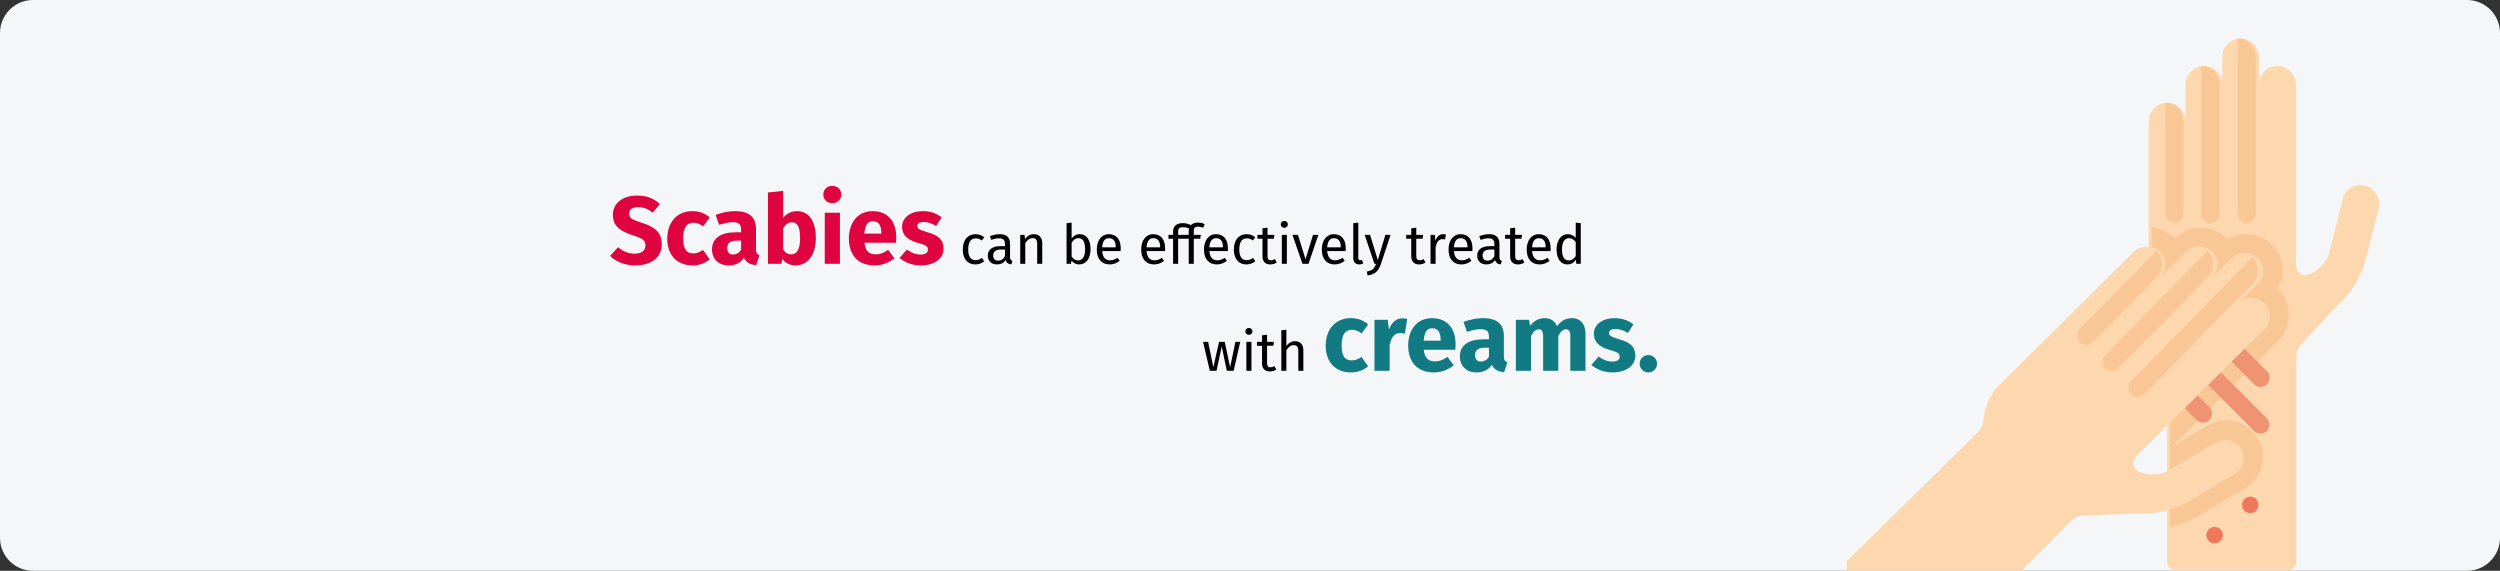 <?xml version="1.0" encoding="UTF-8"?>
<svg xmlns="http://www.w3.org/2000/svg" id="Ebene_1" version="1.1" viewBox="0 0 911 208">
  <rect x="0" y="0" width="911" height="208" fill="#333333" stroke="none"/>
  <defs>
    <style>
      .st0 {
        fill: #f5f6f7;
        fill-rule: evenodd;
      }

      .st1 {
        fill: #f0785a;
      }

      .st2 {
        fill: #fdd7ad;
      }

      .st3 {
        fill: #f09372;
      }

      .st4 {
        fill: #df0440;
      }

      .st5 {
        fill: #117a83;
      }

      .st6 {
        fill: #f9c795;
      }
    </style>
  </defs>
  <g id="Page-1">
    <g id="Illustrationen_Gürtelrose">
      <g id="krätze-behandlung">
        <path id="Mask" class="st0" d="M12,0h887C905.6,0,911,5.4,911,12v184c0,6.6-5.4,12-12,12H12c-6.6,0-12-5.4-12-12V12C0,5.4,5.4,0,12,0Z"></path>
        <g id="itching">
          <path id="Shape" class="st2" d="M783,44.5v44.7l6.7,64.9v50.5c0,1.8,1.5,3.3,3.4,3.3h40.3c1.9,0,3.4-1.5,3.4-3.3v-74.6c0-1.7.7-3.4,1.8-4.6,2.7-2.8,7.4-8,12.8-13.8,5.3-4.5,9-10.6,10.7-17.3l4.6-18.2c.9-3.2-.7-6.6-3.8-8.1-1.8-.8-3.9-.7-5.6.1-1.8.9-3.1,2.5-3.6,4.4l-4.6,18.5c-.9,4.1-3.8,7.5-7.8,9-1,.4-2.2.3-3.1-.4-.9-.6-1.5-1.7-1.5-2.8V31.1c0-3.4-2.3-6.3-5.6-7-2-.3-4,.2-5.5,1.5s-2.4,3.1-2.4,5.1v-9.6c0-3.4-2.3-6.3-5.6-7-.4,0-.8-.1-1.1-.1-3.7,0-6.7,3-6.7,6.7v10c0-3.7-3-6.7-6.7-6.7-.4,0-.8,0-1.1.1-3.3.7-5.7,3.6-5.6,7v13c0-3.7-3-6.7-6.7-6.7-.4,0-.8,0-1.1.1-3.3.7-5.7,3.6-5.6,7h-0Z"></path>
          <path id="Shape-2" class="st6" d="M784,83v6.7l6.7,64.3v38c3.9-.9,7.6-2.4,11.1-4.5l16.1-9.5c5.7-3.3,8.2-10.3,5.8-16.4-1.4-3.6-4.4-6.4-8.1-7.7-3.7-1.3-7.8-.8-11.2,1.2l-13.3,7.9,38.8-38.4c4.7-4.6,5.5-11.9,1.8-17.3-.5-.8-1.2-1.4-1.8-2.1,2.6-4.5,2.4-10.1-.5-14.3-4-5.6-11.7-7.3-17.7-3.8-.6-.6-1.3-1.2-2-1.7-2.2-1.6-4.9-2.4-7.6-2.4-3.6,0-7,1.4-9.6,3.8-.5-.5-1.1-1-1.7-1.4-1.9-1.4-4.2-2.2-6.6-2.4h-.2Z"></path>
          <path id="Shape-3" class="st3" d="M823.7,141c1.4,0,2.6-.8,3.1-2.1s.2-2.7-.7-3.6l-13.4-13.4c-1.3-1.3-3.4-1.2-4.7,0-1.3,1.3-1.3,3.4,0,4.7l13.4,13.4c.6.6,1.5,1,2.4,1h0l-.1 0Z"></path>
          <path id="Shape-4" class="st3" d="M823.7,158c1.3,0,2.5-.8,3-2s.2-2.7-.7-3.6l-21.4-21.4c-1.3-1.3-3.4-1.2-4.6,0-1.3,1.3-1.3,3.3,0,4.6l21.4,21.4c.6.6,1.5,1,2.3,1h0Z"></path>
          <path id="Shape-5" class="st3" d="M802.7,154c1.4,0,2.6-.8,3.1-2.1.5-1.2.2-2.7-.7-3.6l-8.4-8.4c-1.3-1.3-3.4-1.2-4.7,0-1.3,1.3-1.3,3.4,0,4.7l8.4,8.4c.6.6,1.5,1,2.4,1l-.1 0Z"></path>
          <path id="Shape-6" class="st2" d="M673,204.7v3.3h63.7l18-18.2c1.2-1.2,2.8-1.9,4.6-2,3.9,0,10.9-.4,18.9-.7,6.9.5,13.9-1.1,19.8-4.7l16.1-9.6c2.9-1.7,4.2-5.1,3.1-8.3-.7-1.8-2.2-3.2-4.1-3.9-1.9-.6-3.9-.4-5.6.6l-16.4,9.7c-3.5,2.3-8,2.6-11.8.9-1-.5-1.7-1.4-1.9-2.4-.2-1.1.1-2.2.9-3l46.6-46.2c2.5-2.3,2.9-6,1-8.8-1.1-1.6-2.9-2.6-4.9-2.8-2-.2-3.9.5-5.3,1.9l6.8-6.7c2.5-2.3,2.9-6,1-8.8-.2-.3-.5-.6-.8-.9-2.6-2.6-6.8-2.6-9.5,0l-7.1,7,.2-.2c2.4-2.6,2.4-6.7-.2-9.2-.3-.3-.6-.5-.9-.7-2.6-1.7-6-1.5-8.4.5l-9.5,9.4c2.4-2.6,2.3-6.7-.3-9.2-.3-.3-.5-.5-.8-.7-2.8-1.8-6.6-1.4-8.9,1l-49.6,49.2c-2.9,3.4-4.6,7.6-5,12,0,1.6-.8,3.2-1.9,4.3l-47.9,47.1.1.1Z"></path>
          <g id="Group">
            <path id="Shape-7" class="st6" d="M815.4,14v63.9c0,1.9,1.5,3.4,3.3,3.4s3.3-1.5,3.3-3.4V21.1c0-3.4-2.2-6.4-5.5-7-.4,0-.7,0-1.1-.1Z"></path>
            <path id="Shape-8" class="st6" d="M802.2,24.1v53.8c0,1.9,1.5,3.4,3.3,3.4s3.3-1.5,3.3-3.4V30.8c0-3.7-3-6.7-6.6-6.7Z"></path>
            <path id="Shape-9" class="st6" d="M789,37.5v40.3c0,1.9,1.5,3.4,3.3,3.4s3.3-1.5,3.3-3.4v-33.6c0-3.7-3-6.7-6.6-6.7Z"></path>
            <path id="Shape-10" class="st6" d="M776.6,143.7c1.3,1.3,3.4,1.3,4.7,0l39.3-40.1c1.3-1.3,2.1-3,2.1-4.9,0-1.8-.6-3.6-1.9-5l-44.2,45.2c-1.3,1.3-1.3,3.4,0,4.7h0l0.0.1Z"></path>
            <path id="Shape-11" class="st6" d="M767.3,134.2c.6.6,1.5,1,2.3,1s1.7-.4,2.3-1l32.6-33.2c1.2-1.3,1.9-3,1.9-4.8s-.7-3.5-1.9-4.8l-37.3,38c-1.3,1.3-1.3,3.4,0,4.7l.1.1Z"></path>
            <path id="Shape-12" class="st6" d="M758,124.7c.6.6,1.5,1,2.3,1,.9,0,1.7-.4,2.3-1l23.5-24c2.4-2.7,2.2-6.8-.3-9.3l-27.9,28.5c-1.3,1.3-1.3,3.4,0,4.7h0l.1.1Z"></path>
          </g>
          <circle id="Oval" class="st1" cx="820" cy="184" r="3"></circle>
          <circle id="Oval-2" class="st1" cx="807" cy="195" r="3"></circle>
        </g>
      </g>
    </g>
  </g>
  <g>
    <path class="st4" d="M240.481,74.382l-2.66,3.115c-1.68-1.365-3.36-2.03-5.32-2.03-1.995,0-3.255.84-3.255,2.38s.91,2.17,4.69,3.36c4.585,1.47,7.211,3.36,7.211,7.841,0,4.516-3.571,7.666-9.627,7.666-4.2,0-7.21-1.541-9.206-3.465l2.906-3.186c1.785,1.505,3.71,2.38,6.125,2.38,2.381,0,3.851-1.12,3.851-2.976,0-1.785-.91-2.59-4.445-3.675-5.426-1.68-7.421-3.92-7.421-7.526,0-4.271,3.71-7,8.751-7,3.71,0,6.266,1.085,8.4,3.115Z"></path>
    <path class="st4" d="M258.611,79.212l-2.38,3.291c-1.19-.91-2.275-1.331-3.536-1.331-2.38,0-3.745,1.61-3.745,5.776,0,4.13,1.471,5.391,3.676,5.391,1.33,0,2.24-.42,3.57-1.26l2.415,3.43c-1.715,1.365-3.71,2.206-6.266,2.206-5.706,0-9.206-3.851-9.206-9.731,0-5.916,3.535-10.046,9.101-10.046,2.591,0,4.586.77,6.371,2.275Z"></path>
    <path class="st4" d="M276.741,93.004l-1.155,3.605c-2.17-.175-3.605-.84-4.48-2.661-1.33,2.03-3.396,2.766-5.601,2.766-3.71,0-6.056-2.416-6.056-5.811,0-4.061,3.115-6.266,8.716-6.266h1.891v-.805c0-2.206-.875-2.871-3.15-2.871-1.19,0-3.011.35-4.865.98l-1.261-3.641c2.346-.875,4.9-1.365,7.001-1.365,5.391,0,7.701,2.275,7.701,6.581v7.21c0,1.435.385,1.96,1.26,2.275ZM270.056,91.008v-3.326h-1.365c-2.521,0-3.71.875-3.71,2.73,0,1.47.77,2.345,2.135,2.345,1.26,0,2.275-.665,2.94-1.75Z"></path>
    <path class="st4" d="M297.287,86.843c0,5.741-2.766,9.871-7.386,9.871-2.065,0-3.746-.91-4.866-2.38l-.279,1.785h-4.901v-25.973l5.531-.595v9.871c1.12-1.54,2.94-2.485,5.005-2.485,4.446,0,6.896,3.675,6.896,9.906ZM291.546,86.843c0-4.726-1.26-5.846-3.01-5.846-1.261,0-2.346.805-3.15,2.17v7.736c.7,1.12,1.715,1.785,2.905,1.785,1.925,0,3.255-1.505,3.255-5.846Z"></path>
    <path class="st4" d="M306.561,70.881c0,1.785-1.33,3.15-3.291,3.15-1.89,0-3.255-1.365-3.255-3.15s1.365-3.15,3.255-3.15c1.961,0,3.291,1.365,3.291,3.15ZM306.07,96.119h-5.531v-18.587h5.531v18.587Z"></path>
    <path class="st4" d="M326.476,88.453h-11.48c.35,3.326,1.925,4.236,4.2,4.236,1.505,0,2.835-.525,4.445-1.646l2.275,3.081c-1.855,1.47-4.235,2.59-7.246,2.59-6.195,0-9.346-3.991-9.346-9.801,0-5.565,3.045-9.976,8.681-9.976,5.32,0,8.576,3.5,8.576,9.521,0,.595-.035,1.435-.105,1.995ZM321.155,84.883c-.035-2.52-.805-4.271-3.01-4.271-1.855,0-2.905,1.155-3.186,4.516h6.195v-.245Z"></path>
    <path class="st4" d="M343.136,79.212l-2.03,3.115c-1.436-.91-2.976-1.435-4.586-1.435-1.505,0-2.24.56-2.24,1.4,0,.98.49,1.4,3.815,2.38,3.676,1.05,5.74,2.59,5.74,5.916,0,3.851-3.64,6.126-8.261,6.126-3.22,0-5.95-1.12-7.771-2.766l2.695-3.01c1.4,1.085,3.115,1.82,4.936,1.82,1.68,0,2.695-.63,2.695-1.75,0-1.26-.561-1.646-3.921-2.59-3.675-1.05-5.495-2.94-5.495-5.811,0-3.186,2.905-5.671,7.596-5.671,2.695,0,5.11.875,6.826,2.275Z"></path>
    <path d="M358.655,86.477l-.88,1.16c-.721-.52-1.381-.78-2.261-.78-1.66,0-2.7,1.3-2.7,4.041,0,2.761,1.04,3.901,2.7,3.901.88,0,1.5-.28,2.301-.8l.84,1.2c-.94.76-2,1.161-3.221,1.161-2.841,0-4.601-2.021-4.601-5.421,0-3.361,1.74-5.601,4.601-5.601,1.24,0,2.24.32,3.221,1.14Z"></path>
    <path d="M368.936,95.079l-.42,1.28c-1.061-.12-1.74-.541-2.061-1.581-.74,1.1-1.86,1.581-3.141,1.581-2.101,0-3.361-1.3-3.361-3.181,0-2.261,1.701-3.481,4.642-3.481h1.62v-.78c0-1.52-.74-2.08-2.2-2.08-.78,0-1.761.2-2.841.56l-.46-1.34c1.3-.48,2.46-.72,3.641-.72,2.54,0,3.701,1.3,3.701,3.5v4.821c0,.92.34,1.22.88,1.42ZM366.215,93.338v-2.42h-1.38c-1.94,0-2.921.72-2.921,2.161,0,1.24.62,1.9,1.82,1.9,1.08,0,1.88-.54,2.48-1.641Z"></path>
    <path d="M379.795,88.557v7.562h-1.841v-7.302c0-1.58-.64-2.04-1.66-2.04-1.181,0-1.98.74-2.681,1.86v7.481h-1.84v-10.542h1.58l.16,1.561c.72-1.08,1.84-1.8,3.221-1.8,1.94,0,3.061,1.22,3.061,3.221Z"></path>
    <path d="M397.395,90.838c0,3.301-1.58,5.521-4.141,5.521-1.16,0-2.08-.521-2.801-1.4l-.18,1.16h-1.62v-14.783l1.84-.22v5.781c.721-.98,1.7-1.56,2.98-1.56,2.381,0,3.921,1.98,3.921,5.501ZM395.414,90.838c0-3-.979-4.041-2.46-4.041-1.16,0-1.921.8-2.461,1.64v5.041c.54.84,1.381,1.42,2.32,1.42,1.541,0,2.601-1.18,2.601-4.061Z"></path>
    <path d="M408.355,91.478h-6.722c.18,2.44,1.32,3.381,2.841,3.381,1.04,0,1.82-.28,2.74-.92l.801,1.101c-1.041.82-2.221,1.32-3.682,1.32-2.94,0-4.66-2.061-4.66-5.401,0-3.281,1.66-5.621,4.381-5.621,2.84,0,4.341,1.98,4.341,5.201,0,.36-.021.7-.04.94ZM406.575,89.998c0-2.061-.82-3.201-2.48-3.201-1.4,0-2.321.98-2.461,3.32h4.941v-.12Z"></path>
    <path d="M424.535,91.478h-6.722c.18,2.44,1.32,3.381,2.841,3.381,1.04,0,1.82-.28,2.74-.92l.801,1.101c-1.041.82-2.221,1.32-3.682,1.32-2.94,0-4.66-2.061-4.66-5.401,0-3.281,1.66-5.621,4.381-5.621,2.84,0,4.341,1.98,4.341,5.201,0,.36-.021.7-.04.94ZM422.755,89.998c0-2.061-.82-3.201-2.48-3.201-1.4,0-2.321.98-2.461,3.32h4.941v-.12Z"></path>
    <path d="M435.015,84.116v1.46h2.561l-.2,1.42h-2.36v9.122h-1.84v-9.122h-3.861v9.122h-1.84v-9.122h-1.681v-1.42h1.681v-1.24c0-1.76,1.14-3.021,3.48-3.021,1.1,0,1.9.18,3.021.7.561-.56,1.4-.9,2.501-.9,1,0,1.68.18,2.521.541l-.581,1.34c-.68-.3-1.3-.4-1.84-.4-1.16,0-1.561.5-1.561,1.521ZM433.175,84.136c0-.32.04-.64.119-.92-.8-.3-1.42-.42-2.22-.42-1.341,0-1.761.5-1.761,1.52v1.26h3.861v-1.44Z"></path>
    <path d="M447.415,91.478h-6.722c.18,2.44,1.32,3.381,2.841,3.381,1.04,0,1.82-.28,2.74-.92l.801,1.101c-1.041.82-2.221,1.32-3.682,1.32-2.94,0-4.66-2.061-4.66-5.401,0-3.281,1.66-5.621,4.381-5.621,2.84,0,4.341,1.98,4.341,5.201,0,.36-.021.7-.04.94ZM445.635,89.998c0-2.061-.82-3.201-2.48-3.201-1.4,0-2.321.98-2.461,3.32h4.941v-.12Z"></path>
    <path d="M457.434,86.477l-.88,1.16c-.721-.52-1.381-.78-2.261-.78-1.66,0-2.7,1.3-2.7,4.041,0,2.761,1.04,3.901,2.7,3.901.88,0,1.5-.28,2.301-.8l.84,1.2c-.94.76-2,1.161-3.221,1.161-2.841,0-4.601-2.021-4.601-5.421,0-3.361,1.74-5.601,4.601-5.601,1.24,0,2.24.32,3.221,1.14Z"></path>
    <path d="M465.254,95.639c-.7.48-1.46.72-2.36.72-1.78,0-2.841-1.041-2.841-3.001v-6.361h-1.841v-1.42h1.841v-2.38l1.84-.22v2.6h2.501l-.2,1.42h-2.301v6.281c0,1.061.341,1.561,1.261,1.561.46,0,.88-.14,1.4-.42l.7,1.22Z"></path>
    <path d="M469.293,81.776c0,.7-.521,1.24-1.301,1.24-.76,0-1.28-.54-1.28-1.24,0-.72.521-1.26,1.28-1.26.78,0,1.301.541,1.301,1.26ZM468.933,96.119h-1.84v-10.542h1.84v10.542Z"></path>
    <path d="M476.833,96.119h-2.221l-3.641-10.542h2l2.761,8.902,2.74-8.902h1.94l-3.58,10.542Z"></path>
    <path d="M490.354,91.478h-6.722c.18,2.44,1.32,3.381,2.841,3.381,1.04,0,1.82-.28,2.74-.92l.801,1.101c-1.041.82-2.221,1.32-3.682,1.32-2.94,0-4.66-2.061-4.66-5.401,0-3.281,1.66-5.621,4.381-5.621,2.84,0,4.341,1.98,4.341,5.201,0,.36-.021.7-.04.94ZM488.573,89.998c0-2.061-.82-3.201-2.48-3.201-1.4,0-2.321.98-2.461,3.32h4.941v-.12Z"></path>
    <path d="M493.132,94.038v-12.703l1.84-.22v12.883c0,.56.181.84.66.84.26,0,.48-.04.681-.12l.479,1.28c-.399.22-.92.36-1.46.36-1.341,0-2.2-.82-2.2-2.321Z"></path>
    <path d="M503.212,96.179c-.74,2.24-1.98,3.881-4.9,4.201l-.2-1.44c2.141-.36,2.74-1.181,3.341-2.821h-.62l-3.541-10.542h1.96l2.821,9.202,2.76-9.202h1.9l-3.521,10.603Z"></path>
    <path d="M519.453,95.639c-.7.48-1.46.72-2.36.72-1.78,0-2.841-1.041-2.841-3.001v-6.361h-1.841v-1.42h1.841v-2.38l1.84-.22v2.6h2.501l-.2,1.42h-2.301v6.281c0,1.061.341,1.561,1.261,1.561.46,0,.88-.14,1.4-.42l.7,1.22Z"></path>
    <path d="M526.913,85.457l-.341,1.8c-.319-.08-.54-.12-.92-.12-1.32,0-2.08.94-2.521,2.96v6.021h-1.84v-10.542h1.58l.18,2.141c.561-1.58,1.54-2.38,2.82-2.38.341,0,.721.04,1.041.12Z"></path>
    <path d="M536.533,91.478h-6.722c.18,2.44,1.32,3.381,2.841,3.381,1.04,0,1.82-.28,2.74-.92l.801,1.101c-1.041.82-2.221,1.32-3.682,1.32-2.94,0-4.66-2.061-4.66-5.401,0-3.281,1.66-5.621,4.381-5.621,2.84,0,4.341,1.98,4.341,5.201,0,.36-.021.7-.04.94ZM534.753,89.998c0-2.061-.82-3.201-2.48-3.201-1.4,0-2.321.98-2.461,3.32h4.941v-.12Z"></path>
    <path d="M547.273,95.079l-.42,1.28c-1.061-.12-1.74-.541-2.061-1.581-.74,1.1-1.86,1.581-3.141,1.581-2.101,0-3.361-1.3-3.361-3.181,0-2.261,1.701-3.481,4.642-3.481h1.62v-.78c0-1.52-.74-2.08-2.2-2.08-.78,0-1.761.2-2.841.56l-.46-1.34c1.3-.48,2.46-.72,3.641-.72,2.54,0,3.701,1.3,3.701,3.5v4.821c0,.92.34,1.22.88,1.42ZM544.553,93.338v-2.42h-1.38c-1.94,0-2.921.72-2.921,2.161,0,1.24.62,1.9,1.82,1.9,1.08,0,1.88-.54,2.48-1.641Z"></path>
    <path d="M555.492,95.639c-.7.48-1.46.72-2.36.72-1.78,0-2.841-1.041-2.841-3.001v-6.361h-1.841v-1.42h1.841v-2.38l1.84-.22v2.6h2.501l-.2,1.42h-2.301v6.281c0,1.061.341,1.561,1.261,1.561.46,0,.88-.14,1.4-.42l.7,1.22Z"></path>
    <path d="M565.013,91.478h-6.722c.18,2.44,1.32,3.381,2.841,3.381,1.04,0,1.82-.28,2.74-.92l.801,1.101c-1.041.82-2.221,1.32-3.682,1.32-2.94,0-4.66-2.061-4.66-5.401,0-3.281,1.66-5.621,4.381-5.621,2.84,0,4.341,1.98,4.341,5.201,0,.36-.021.7-.04.94ZM563.232,89.998c0-2.061-.82-3.201-2.48-3.201-1.4,0-2.321.98-2.461,3.32h4.941v-.12Z"></path>
    <path d="M576.032,81.336v14.783h-1.62l-.18-1.46c-.681,1.061-1.741,1.701-3.041,1.701-2.561,0-3.98-2.181-3.98-5.461,0-3.221,1.56-5.561,4.141-5.561,1.24,0,2.141.56,2.841,1.3v-5.521l1.84.22ZM574.192,93.338v-5.161c-.66-.84-1.4-1.38-2.44-1.38-1.581,0-2.561,1.32-2.561,4.061,0,2.781.88,4.041,2.4,4.041,1.18,0,1.9-.58,2.601-1.561Z"></path>
    <path d="M449.542,135.118h-2.5l-1.841-8.882-1.9,8.882h-2.44l-2.46-10.542h1.84l1.9,9.262,2.081-9.262h2.061l1.979,9.262,1.921-9.262h1.761l-2.401,10.542Z"></path>
    <path d="M456.381,120.776c0,.7-.521,1.24-1.301,1.24-.76,0-1.28-.54-1.28-1.24,0-.721.521-1.261,1.28-1.261.78,0,1.301.54,1.301,1.261ZM456.021,135.118h-1.84v-10.542h1.84v10.542Z"></path>
    <path d="M465.081,134.638c-.7.48-1.461.721-2.36.721-1.78,0-2.841-1.04-2.841-3.001v-6.361h-1.841v-1.42h1.841v-2.381l1.84-.22v2.601h2.501l-.2,1.42h-2.301v6.281c0,1.061.341,1.561,1.261,1.561.46,0,.88-.14,1.4-.42l.7,1.22Z"></path>
    <path d="M474.941,127.557v7.562h-1.841v-7.302c0-1.58-.68-2.04-1.68-2.04-1.141,0-1.961.74-2.661,1.84v7.502h-1.84v-14.763l1.84-.2v5.881c.761-1.04,1.801-1.7,3.121-1.7,1.92,0,3.061,1.24,3.061,3.221Z"></path>
    <path class="st5" d="M498.551,118.211l-2.38,3.291c-1.19-.91-2.275-1.33-3.536-1.33-2.38,0-3.745,1.61-3.745,5.775,0,4.13,1.471,5.391,3.676,5.391,1.33,0,2.24-.42,3.57-1.261l2.415,3.431c-1.715,1.365-3.71,2.205-6.266,2.205-5.706,0-9.206-3.85-9.206-9.73,0-5.916,3.535-10.046,9.101-10.046,2.591,0,4.586.77,6.371,2.274Z"></path>
    <path class="st5" d="M512.795,116.251l-.875,5.355c-.595-.14-1.085-.245-1.68-.245-2.275,0-3.221,1.646-3.851,4.411v9.346h-5.531v-18.587h4.796l.49,3.605c.84-2.591,2.66-4.131,4.795-4.131.7,0,1.226.07,1.855.245Z"></path>
    <path class="st5" d="M530.296,127.452h-11.48c.35,3.325,1.925,4.235,4.2,4.235,1.505,0,2.835-.524,4.445-1.645l2.275,3.08c-1.855,1.47-4.235,2.59-7.246,2.59-6.195,0-9.346-3.99-9.346-9.801,0-5.565,3.045-9.976,8.681-9.976,5.32,0,8.576,3.5,8.576,9.521,0,.595-.035,1.436-.105,1.995ZM524.976,123.882c-.035-2.521-.805-4.271-3.01-4.271-1.855,0-2.905,1.155-3.186,4.516h6.195v-.245Z"></path>
    <path class="st5" d="M549.266,132.003l-1.155,3.605c-2.17-.175-3.605-.84-4.48-2.66-1.33,2.03-3.396,2.765-5.601,2.765-3.71,0-6.056-2.415-6.056-5.811,0-4.061,3.115-6.266,8.716-6.266h1.891v-.805c0-2.205-.875-2.87-3.15-2.87-1.19,0-3.011.35-4.865.979l-1.261-3.64c2.346-.876,4.9-1.365,7.001-1.365,5.391,0,7.701,2.274,7.701,6.58v7.211c0,1.436.385,1.96,1.26,2.275ZM542.58,130.008v-3.325h-1.365c-2.521,0-3.71.875-3.71,2.729,0,1.471.77,2.346,2.135,2.346,1.26,0,2.275-.665,2.94-1.75Z"></path>
    <path class="st5" d="M577.756,121.537v13.581h-5.53v-12.637c0-1.96-.7-2.484-1.54-2.484-1.19,0-2.03.875-2.836,2.415v12.706h-5.53v-12.637c0-1.96-.735-2.484-1.575-2.484-1.155,0-2.03.875-2.835,2.415v12.706h-5.531v-18.587h4.796l.42,2.205c1.4-1.855,3.115-2.8,5.391-2.8,2.065,0,3.641,1.05,4.376,2.939,1.47-1.96,3.185-2.939,5.565-2.939,2.87,0,4.83,2.064,4.83,5.601Z"></path>
    <path class="st5" d="M595.22,118.211l-2.03,3.116c-1.436-.91-2.976-1.436-4.586-1.436-1.505,0-2.24.56-2.24,1.4,0,.979.49,1.399,3.815,2.38,3.676,1.05,5.74,2.591,5.74,5.916,0,3.851-3.64,6.125-8.261,6.125-3.22,0-5.95-1.12-7.771-2.765l2.695-3.011c1.4,1.085,3.115,1.82,4.936,1.82,1.68,0,2.695-.63,2.695-1.75,0-1.261-.561-1.646-3.921-2.591-3.675-1.05-5.495-2.939-5.495-5.811,0-3.185,2.905-5.67,7.596-5.67,2.695,0,5.11.875,6.826,2.274Z"></path>
    <path class="st5" d="M603.828,132.529c0,1.75-1.4,3.185-3.15,3.185-1.785,0-3.186-1.435-3.186-3.185,0-1.716,1.4-3.15,3.186-3.15,1.75,0,3.15,1.435,3.15,3.15Z"></path>
  </g>
</svg>
